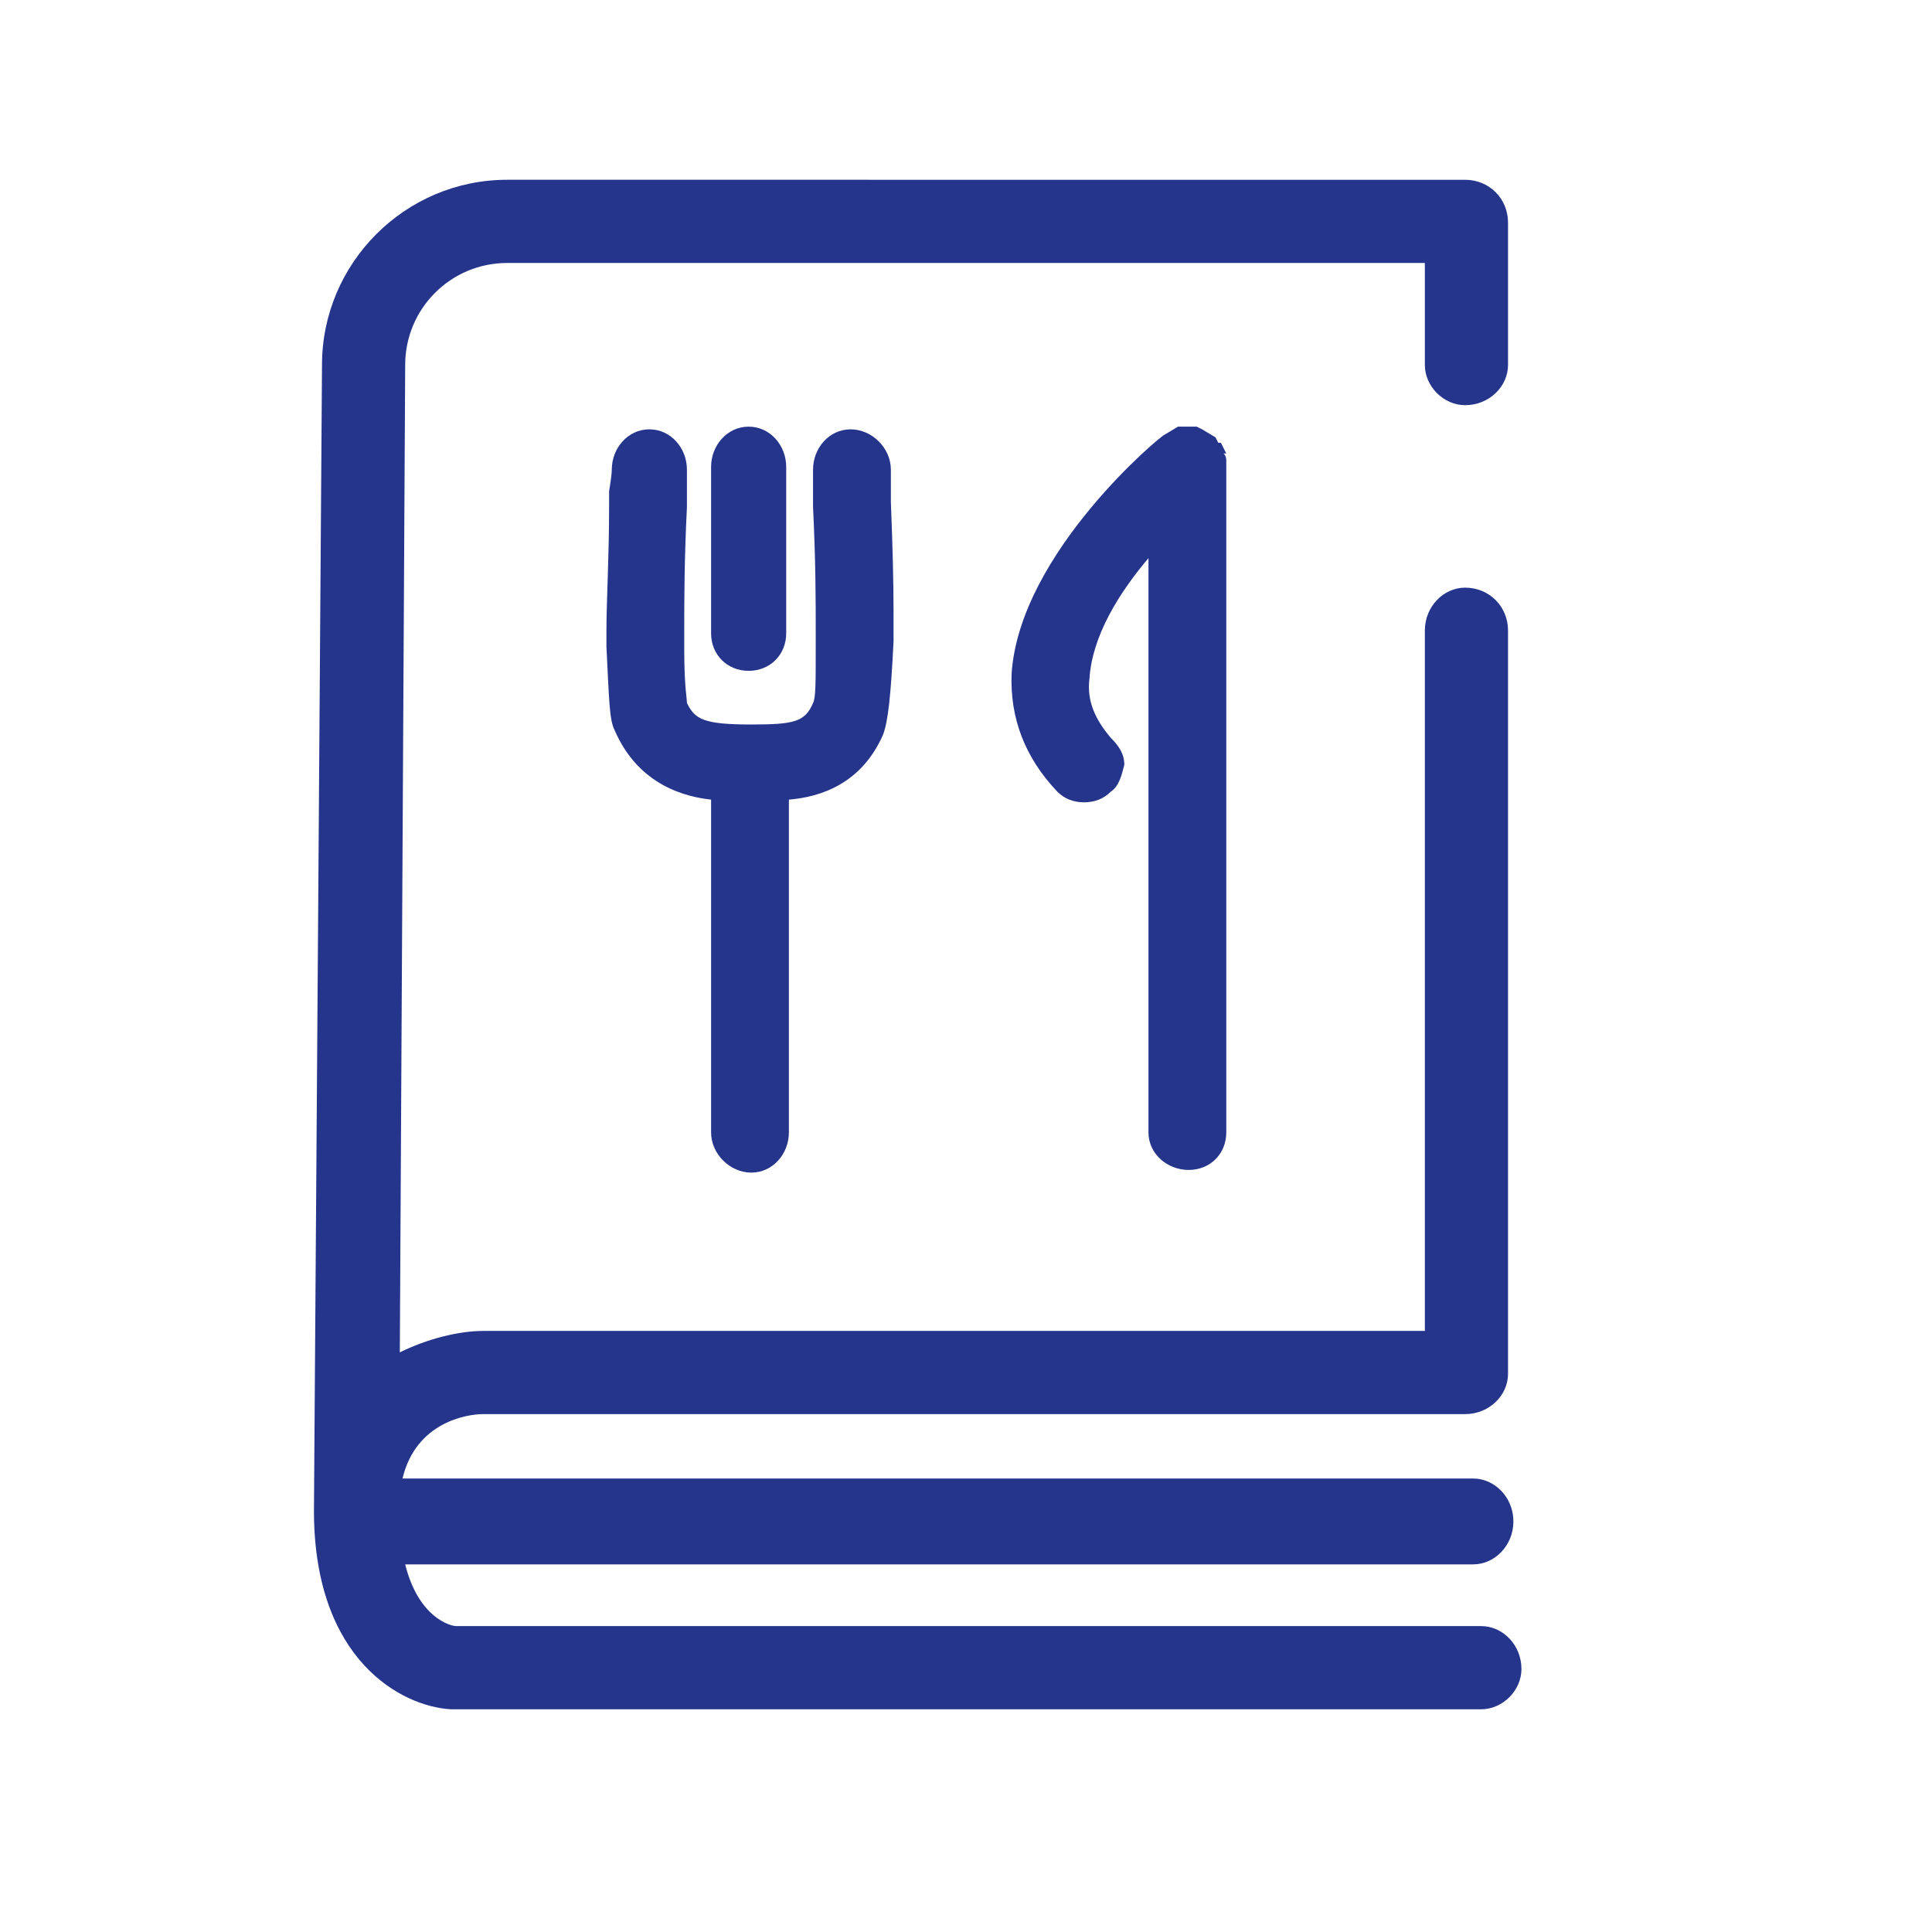 <svg version="1.2" xmlns="http://www.w3.org/2000/svg" viewBox="0 0 72 72" width="72" height="72">
	<title>recipe_blue@SVG-svg</title>
	<style>
		.s0 { fill: none } 
		.s1 { fill: #26358c } 
	</style>
	<g id="Icon-library/2---Content-icons/Titles/Recipe/blue">
		<g id="Recipe">
			<path id="Rectangle" class="s0" d="m0 1.7h67v67h-67z"/>
			<path id="Combined-Shape" fill-rule="evenodd" class="s1" d="m54.6 6.7c0.9 0 1.6 0.7 1.6 1.6v5.3c0 0.8-0.7 1.5-1.6 1.5-0.8 0-1.5-0.7-1.5-1.5v-3.8h-34.2c-2.1 0-3.8 1.7-3.8 3.8l-0.2 36.8c1-0.5 2.2-0.8 3.1-0.8h35.1v-26.1c0-0.9 0.7-1.6 1.5-1.6 0.9 0 1.6 0.7 1.6 1.6v27.7c0 0.8-0.7 1.5-1.6 1.5h-36.6c-0.6 0-2.5 0.3-3 2.4h39.9c0.8 0 1.5 0.7 1.5 1.6 0 0.9-0.7 1.6-1.5 1.6h-39.8c0.5 2 1.7 2.3 1.9 2.3h38.2c0.8 0 1.5 0.7 1.5 1.6 0 0.8-0.7 1.5-1.5 1.5h-38.4c-1.8-0.1-5.1-1.8-5.1-7.4q0 0 0 0 0 0 0 0l0.3-42.7c0-3.8 3.1-6.9 6.9-6.9zm-22.9 9.3c0.8 0 1.5 0.7 1.5 1.5 0 0.2 0 0.6 0 1.2q0.1 2.5 0.1 4.1v1.1c-0.1 2-0.2 3-0.4 3.5-0.8 1.8-2.3 2.3-3.5 2.4v12.4c0 0.8-0.6 1.5-1.4 1.5-0.8 0-1.5-0.7-1.5-1.5v-12.4c-0.9-0.1-2.7-0.5-3.6-2.6-0.2-0.4-0.2-1.2-0.3-3.1v-0.6c0-1.1 0.1-2.7 0.1-4.7v-0.5q0.1-0.6 0.1-0.8c0-0.8 0.6-1.5 1.4-1.5 0.8 0 1.4 0.7 1.4 1.5q0 0.3 0 1.2v0.2c-0.1 2-0.1 3.5-0.1 4.6v0.7c0 1.4 0.1 1.8 0.1 2 0.3 0.6 0.6 0.8 2.4 0.8 1.6 0 2-0.1 2.3-0.8 0.1-0.2 0.1-0.7 0.1-2.1v-0.6c0-1 0-2.6-0.1-4.6v-0.3q0-0.8 0-1.1c0-0.8 0.6-1.5 1.4-1.5zm12.6-0.1q0.2 0 0.3 0l0.2 0.1 0.5 0.3 0.1 0.2h0.1l0.2 0.4h-0.1c0.1 0.1 0.1 0.2 0.1 0.3h-0.3 0.3v25c0 0.8-0.6 1.4-1.4 1.4-0.8 0-1.5-0.6-1.5-1.4v-21.4c-1.1 1.3-2.1 2.9-2.2 4.5-0.1 0.8 0.2 1.5 0.8 2.2 0.3 0.3 0.5 0.6 0.5 1-0.1 0.4-0.2 0.8-0.5 1q-0.4 0.4-1 0.4-0.6 0-1-0.4-1.8-1.9-1.7-4.4c0.3-4.5 5.6-8.9 5.7-8.9l0.5-0.3zm-16.4 0c0.8 0 1.4 0.7 1.4 1.5v6.2c0 0.8-0.6 1.4-1.4 1.4-0.8 0-1.4-0.6-1.4-1.4v-6.2c0-0.8 0.6-1.5 1.4-1.5z"/>
		</g>
	</g>
</svg>